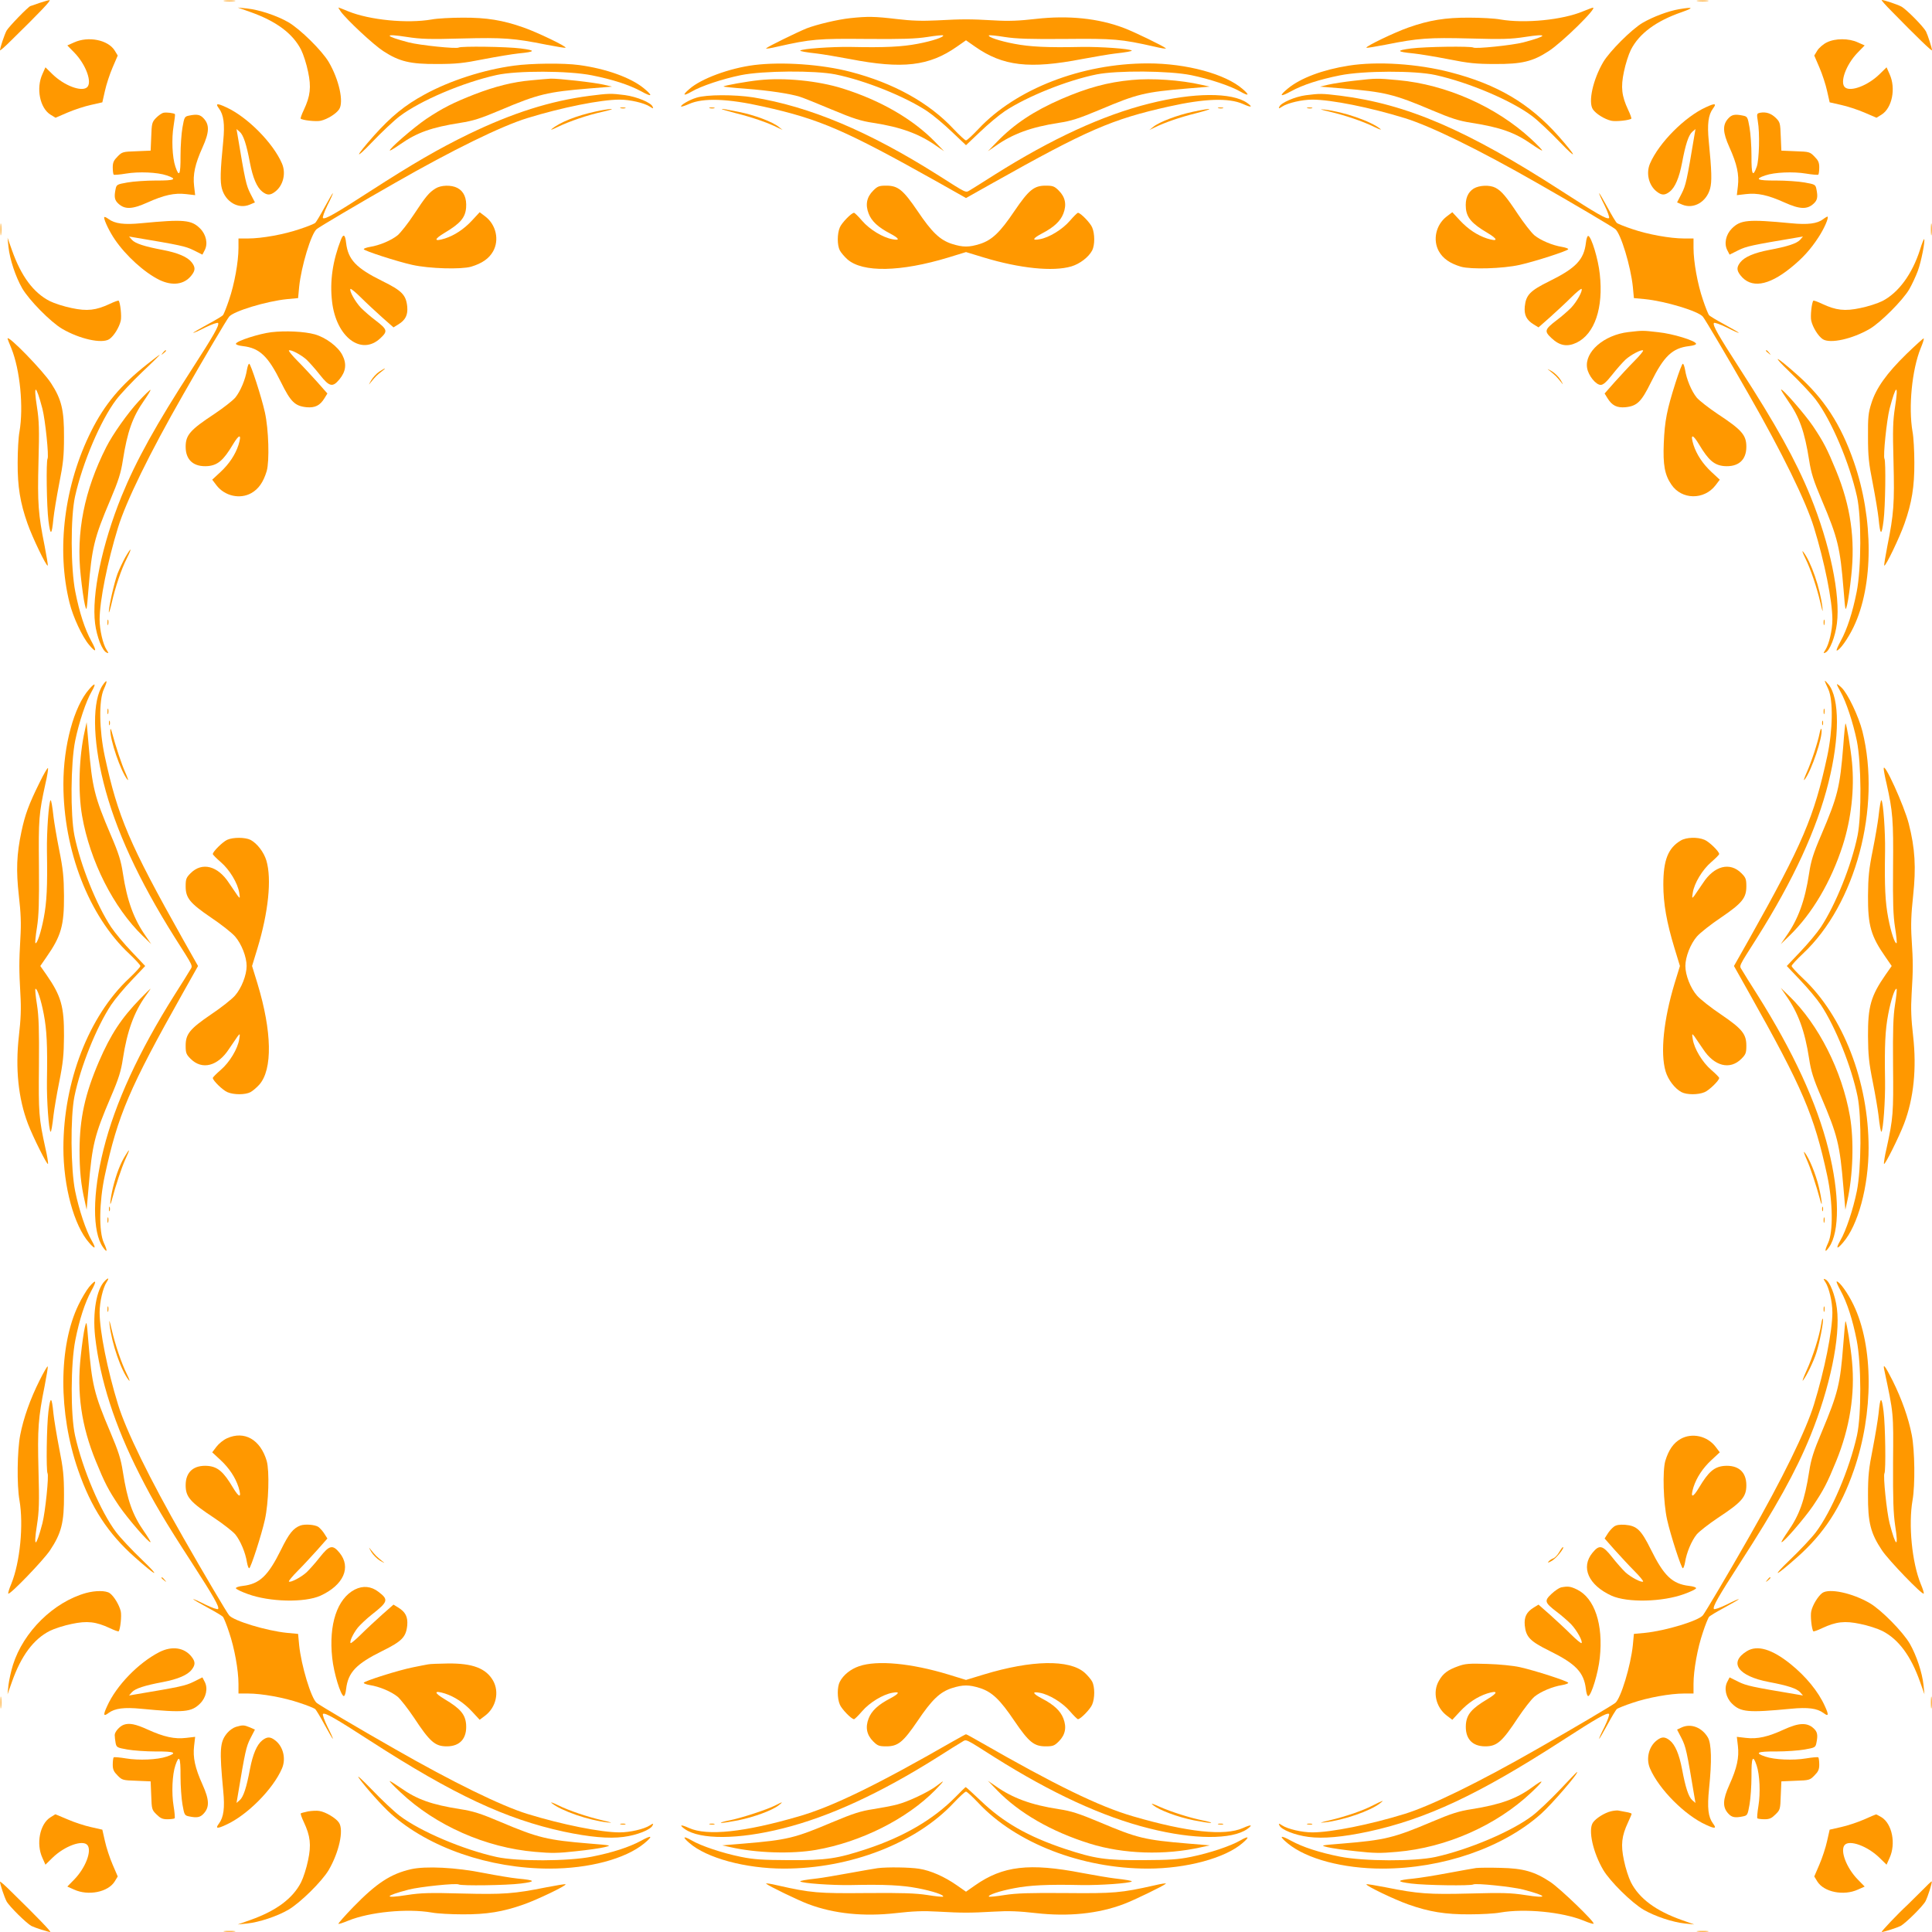 <?xml version="1.0" standalone="no"?>
<!DOCTYPE svg PUBLIC "-//W3C//DTD SVG 20010904//EN"
 "http://www.w3.org/TR/2001/REC-SVG-20010904/DTD/svg10.dtd">
<svg version="1.0" xmlns="http://www.w3.org/2000/svg"
 width="1280pt" height="1280pt" viewBox="0 0 1280 1280"
 preserveAspectRatio="xMidYMid meet">
<g transform="translate(0,1280) scale(0.1,-0.1)"
fill="#ff9800" stroke="none">
<path d="M260 12780 c-30 -11 -57 -20 -58 -20 -12 -1 -147 -140 -159 -164 -14
-27 -43 -113 -43 -129 0 -5 34 25 74 65 192 188 268 268 254 267 -7 0 -38 -9
-68 -19z"/>
<path d="M1488 12793 c17 -2 47 -2 65 0 17 2 3 4 -33 4 -36 0 -50 -2 -32 -4z"/>
<path d="M11248 12793 c17 -2 47 -2 65 0 17 2 3 4 -33 4 -36 0 -50 -2 -32 -4z"/>
<path d="M12532 12726 c169 -173 268 -268 268 -259 0 14 -28 101 -40 125 -18
33 -130 147 -164 165 -27 14 -113 43 -129 43 -5 0 25 -34 65 -74z"/>
<path d="M1657 12721 c173 -61 283 -143 338 -251 15 -30 36 -95 46 -145 22
-103 15 -161 -28 -253 -14 -29 -23 -55 -21 -58 12 -11 103 -21 133 -14 44 10
102 46 122 76 32 49 -1 197 -69 313 -45 76 -189 218 -268 264 -77 44 -191 82
-275 91 l-60 6 82 -29z"/>
<path d="M2258 12723 c40 -55 218 -221 282 -262 106 -69 179 -86 355 -85 126
0 175 5 310 32 88 17 192 34 230 38 114 11 118 20 15 33 -94 12 -394 16 -411
6 -15 -10 -257 15 -331 34 -164 43 -169 61 -11 36 91 -14 148 -16 363 -10 275
7 345 2 559 -41 68 -13 126 -23 128 -20 8 8 -187 102 -279 134 -136 48 -244
66 -403 65 -77 0 -169 -5 -205 -12 -162 -28 -410 -4 -553 54 -33 14 -62 25
-64 25 -3 0 5 -12 15 -27z"/>
<path d="M10488 12725 c-135 -57 -386 -82 -548 -54 -36 7 -128 12 -205 12
-159 1 -267 -17 -403 -65 -92 -32 -287 -126 -279 -134 2 -3 60 7 128 20 214
43 284 48 559 41 215 -6 272 -4 363 10 158 25 153 7 -11 -36 -74 -19 -316 -44
-331 -34 -17 10 -317 6 -411 -6 -103 -13 -99 -22 15 -33 39 -4 142 -21 230
-38 135 -27 184 -32 310 -32 176 -1 249 16 355 85 89 57 328 292 293 288 -4 0
-33 -11 -65 -24z"/>
<path d="M11124 12739 c-71 -12 -172 -50 -241 -90 -73 -43 -218 -188 -261
-260 -68 -116 -101 -264 -69 -313 20 -30 78 -66 122 -76 30 -7 121 3 133 14 2
3 -7 29 -21 58 -43 92 -50 150 -28 253 10 50 31 115 46 145 55 108 167 191
338 250 82 29 76 35 -19 19z"/>
<path d="M5635 12680 c-86 -9 -223 -42 -291 -68 -61 -25 -256 -120 -268 -132
-4 -5 29 0 75 11 222 50 268 54 589 51 237 -2 327 1 404 13 54 9 101 13 104
11 10 -11 -72 -38 -167 -56 -105 -20 -215 -26 -446 -21 -127 2 -321 -12 -333
-24 -5 -4 40 -12 113 -20 33 -4 130 -20 215 -36 350 -68 526 -47 710 82 l60
42 60 -42 c184 -129 360 -150 710 -82 85 16 182 32 215 36 73 8 118 16 113 20
-12 12 -206 26 -333 24 -231 -5 -341 1 -446 21 -95 18 -177 45 -167 56 3 2 50
-2 104 -11 77 -12 167 -15 404 -13 321 3 367 -1 589 -51 46 -11 79 -16 75 -11
-14 14 -214 111 -279 135 -169 64 -367 84 -580 60 -114 -13 -181 -16 -280 -10
-161 9 -205 9 -375 0 -100 -5 -170 -3 -270 9 -143 17 -192 18 -305 6z"/>
<path d="M491 12519 l-45 -20 46 -47 c78 -80 121 -200 84 -231 -37 -31 -151
12 -228 87 l-47 46 -20 -45 c-43 -94 -17 -225 54 -269 l33 -20 79 34 c44 19
114 42 156 51 l75 17 17 75 c9 42 32 112 51 156 l34 79 -20 33 c-44 71 -175
97 -269 54z"/>
<path d="M12103 12519 c-23 -11 -52 -36 -63 -54 l-20 -33 34 -79 c19 -44 42
-114 51 -156 l17 -75 75 -17 c42 -9 112 -32 156 -51 l79 -34 33 20 c71 44 97
175 54 269 l-20 45 -47 -46 c-77 -75 -191 -118 -228 -87 -37 31 6 151 84 231
l46 47 -45 20 c-60 28 -150 28 -206 0z"/>
<path d="M3405 12365 c-201 -27 -424 -99 -592 -191 -131 -71 -221 -145 -336
-273 -124 -140 -133 -169 -13 -44 64 67 147 145 184 173 136 103 417 223 642
273 137 30 475 29 631 -2 136 -27 248 -63 327 -106 72 -40 81 -32 19 19 -87
72 -252 131 -430 155 -101 14 -317 12 -432 -4z"/>
<path d="M4996 12369 c-164 -21 -351 -90 -429 -159 -48 -41 -41 -49 15 -17 63
37 204 84 326 109 148 30 491 32 627 5 197 -40 460 -146 607 -243 39 -26 113
-88 164 -137 l94 -89 94 89 c51 49 125 111 164 137 147 97 410 203 607 243
136 27 479 25 627 -5 122 -25 263 -72 326 -109 56 -32 63 -24 15 17 -114 100
-372 170 -628 170 -439 0 -874 -169 -1123 -435 -39 -41 -75 -75 -82 -75 -7 0
-43 34 -82 75 -163 175 -398 305 -683 379 -190 50 -455 68 -639 45z"/>
<path d="M8935 12365 c-172 -27 -318 -82 -402 -151 -62 -51 -53 -59 20 -19 78
43 190 79 326 106 156 31 494 32 631 2 225 -50 506 -170 642 -273 37 -28 120
-106 184 -173 120 -125 111 -96 -13 44 -192 215 -404 340 -713 420 -218 57
-487 74 -675 44z"/>
<path d="M3520 12268 c-123 -11 -238 -40 -376 -93 -143 -56 -210 -90 -320
-163 -85 -58 -249 -200 -241 -209 3 -2 34 17 70 42 110 77 206 111 396 141 85
13 135 29 265 84 252 107 313 121 591 144 l150 12 -55 13 c-64 15 -299 41
-350 40 -19 -1 -78 -6 -130 -11z"/>
<path d="M5030 12269 c-79 -8 -230 -35 -237 -42 -1 -2 66 -9 150 -15 156 -12
292 -33 356 -53 20 -6 115 -44 212 -85 143 -60 194 -76 275 -88 182 -28 305
-73 418 -153 l51 -35 -60 62 c-147 151 -361 275 -613 354 -163 51 -385 73
-552 55z"/>
<path d="M7498 12270 c-160 -15 -292 -51 -466 -126 -182 -79 -313 -166 -427
-284 l-60 -62 51 35 c113 80 236 125 418 153 81 12 132 28 275 88 246 104 295
116 581 140 l145 12 -54 12 c-139 32 -330 45 -463 32z"/>
<path d="M8970 12265 c-63 -7 -140 -19 -170 -26 l-55 -13 150 -12 c278 -23
339 -37 591 -144 130 -55 180 -71 265 -84 190 -30 286 -64 396 -141 36 -25 67
-44 70 -42 2 3 -31 37 -74 77 -232 214 -562 360 -880 389 -141 13 -142 13
-293 -4z"/>
<path d="M3905 12165 c-260 -34 -509 -113 -801 -254 -199 -97 -365 -193 -649
-376 -235 -152 -300 -189 -315 -180 -5 3 8 41 30 86 22 43 38 79 35 79 -2 0
-27 -42 -55 -94 -28 -52 -56 -99 -63 -104 -7 -5 -52 -24 -102 -40 -102 -35
-250 -62 -342 -62 l-63 0 0 -62 c0 -93 -27 -241 -62 -343 -16 -49 -35 -95 -40
-102 -5 -7 -52 -35 -104 -63 -52 -28 -94 -53 -94 -55 0 -3 36 13 79 35 45 22
83 35 86 30 9 -15 -28 -80 -173 -305 -238 -368 -370 -606 -466 -841 -130 -320
-200 -656 -176 -845 11 -88 48 -182 77 -193 14 -6 14 -4 -1 19 -24 37 -46 131
-46 200 0 124 52 383 122 610 53 173 210 494 431 880 136 239 290 499 305 517
31 37 247 102 382 116 l75 7 7 75 c14 135 79 351 116 382 18 15 278 169 517
305 386 221 707 378 880 431 227 70 486 122 610 122 69 0 163 -22 200 -46 23
-15 25 -15 19 -1 -10 27 -104 66 -184 77 -92 12 -109 11 -235 -5z"/>
<path d="M8651 12169 c-70 -9 -165 -50 -175 -76 -6 -14 -4 -14 19 1 37 24 131
46 200 46 124 0 383 -52 610 -122 173 -53 494 -210 880 -431 239 -136 499
-290 517 -305 37 -31 102 -247 116 -382 l7 -75 75 -7 c135 -14 351 -79 382
-116 15 -18 169 -278 305 -517 221 -386 378 -707 431 -880 70 -227 122 -486
122 -610 0 -69 -22 -163 -46 -200 -15 -23 -15 -25 -1 -19 29 11 66 105 77 193
24 189 -46 525 -176 845 -96 235 -228 473 -466 841 -145 225 -182 290 -173
305 3 5 41 -8 86 -30 43 -22 79 -38 79 -35 0 2 -42 27 -94 55 -52 28 -99 56
-104 63 -5 7 -24 53 -40 102 -35 102 -62 250 -62 343 l0 62 -62 0 c-93 0 -241
27 -343 62 -49 16 -95 35 -102 40 -7 5 -35 52 -63 104 -28 52 -53 94 -55 94
-3 0 13 -36 35 -79 22 -45 35 -83 30 -86 -15 -9 -80 28 -315 180 -627 405
-1023 575 -1465 631 -124 15 -134 15 -229 3z"/>
<path d="M4615 12153 c-48 -14 -110 -51 -102 -59 2 -2 25 5 52 17 94 42 256
36 492 -17 377 -84 542 -156 1166 -506 l177 -100 178 100 c623 350 788 422
1165 506 236 53 398 59 492 17 56 -25 68 -22 28 7 -101 71 -354 70 -648 -4
-309 -77 -648 -234 -1023 -470 -75 -48 -149 -94 -164 -103 -33 -19 -15 -27
-220 103 -453 286 -845 451 -1218 511 -122 19 -309 19 -375 -2z"/>
<path d="M1451 12081 c31 -42 39 -103 28 -216 -20 -202 -21 -269 -9 -314 24
-89 109 -138 184 -107 l35 15 -30 58 c-28 56 -34 80 -86 393 l-6 35 22 -19
c24 -22 44 -82 67 -205 19 -99 46 -163 82 -191 32 -25 53 -25 86 1 53 41 72
122 44 186 -59 137 -231 310 -371 373 -60 28 -72 25 -46 -9z"/>
<path d="M11303 12090 c-140 -63 -312 -236 -371 -373 -28 -64 -9 -145 44 -186
33 -26 54 -26 86 -1 36 28 63 92 82 191 23 123 43 183 67 205 l22 19 -6 -35
c-52 -313 -58 -337 -86 -393 l-30 -58 35 -15 c75 -31 160 18 184 107 12 45 11
112 -9 314 -11 113 -3 174 28 216 26 34 14 37 -46 9z"/>
<path d="M4113 12083 c9 -2 23 -2 30 0 6 3 -1 5 -18 5 -16 0 -22 -2 -12 -5z"/>
<path d="M4703 12083 c9 -2 23 -2 30 0 6 3 -1 5 -18 5 -16 0 -22 -2 -12 -5z"/>
<path d="M8073 12083 c9 -2 23 -2 30 0 6 3 -1 5 -18 5 -16 0 -22 -2 -12 -5z"/>
<path d="M8663 12083 c9 -2 23 -2 30 0 6 3 -1 5 -18 5 -16 0 -22 -2 -12 -5z"/>
<path d="M3945 12061 c-127 -28 -234 -70 -290 -116 -11 -9 8 -2 42 15 78 37
193 77 298 100 44 10 69 18 55 18 -14 0 -61 -7 -105 -17z"/>
<path d="M4875 12050 c108 -27 210 -62 276 -95 l34 -16 -25 20 c-42 34 -160
79 -267 100 -141 29 -149 25 -18 -9z"/>
<path d="M7901 12059 c-102 -22 -221 -67 -261 -100 l-25 -20 34 16 c66 33 168
68 276 95 127 33 113 38 -24 9z"/>
<path d="M8805 12061 c107 -25 222 -64 298 -101 34 -17 53 -23 42 -14 -62 51
-244 114 -370 128 -37 4 -30 1 30 -13z"/>
<path d="M1084 12053 c-12 -2 -34 -18 -50 -34 -27 -28 -29 -37 -32 -124 l-4
-93 -94 -4 c-90 -3 -95 -4 -125 -35 -25 -25 -32 -39 -32 -72 0 -23 3 -44 6
-48 4 -3 40 0 82 7 84 14 208 9 269 -12 75 -25 54 -35 -71 -34 -65 0 -150 -6
-189 -13 -68 -12 -72 -14 -78 -43 -11 -53 -7 -74 18 -97 43 -40 92 -38 192 7
111 50 180 65 257 56 l60 -7 -7 60 c-9 77 6 146 56 257 45 100 47 149 7 192
-23 25 -44 29 -97 18 -29 -6 -31 -10 -43 -78 -7 -39 -13 -124 -13 -189 1 -125
-9 -146 -34 -71 -21 61 -26 185 -12 269 7 42 11 77 9 79 -8 7 -55 13 -75 9z"/>
<path d="M11661 12053 c-22 -5 -23 -7 -15 -56 14 -79 9 -256 -7 -301 -26 -74
-36 -54 -35 71 0 65 -6 150 -13 189 -12 68 -14 72 -43 78 -53 11 -74 7 -97
-18 -40 -43 -38 -92 7 -192 50 -111 65 -180 56 -257 l-7 -60 60 7 c77 9 146
-6 257 -56 100 -45 149 -47 192 -7 25 23 29 44 18 97 -6 29 -10 31 -78 43 -39
7 -124 13 -189 13 -125 -1 -146 9 -71 34 61 21 185 26 269 12 42 -7 78 -10 82
-7 3 4 6 25 6 48 0 33 -7 47 -32 72 -30 31 -35 32 -125 35 l-94 4 -4 94 c-3
89 -5 95 -33 123 -31 30 -64 41 -104 34z"/>
<path d="M2885 11551 c-42 -26 -64 -52 -143 -172 -38 -58 -87 -120 -108 -138
-42 -34 -120 -67 -184 -77 -22 -4 -40 -10 -40 -15 0 -10 222 -82 322 -104 112
-25 322 -31 389 -12 73 22 119 54 146 102 42 75 20 176 -52 231 l-37 28 -51
-55 c-54 -58 -115 -98 -179 -119 -74 -23 -75 -6 -3 37 104 62 137 100 143 166
5 64 -15 110 -58 132 -40 21 -109 19 -145 -4z"/>
<path d="M5785 11537 c-43 -43 -53 -93 -30 -152 19 -50 63 -91 142 -132 62
-33 68 -48 16 -38 -64 11 -152 65 -201 122 -25 29 -49 53 -54 53 -17 0 -82
-67 -94 -97 -18 -42 -18 -117 0 -152 8 -15 31 -42 50 -59 101 -89 352 -84 669
12 l117 36 118 -36 c238 -72 458 -95 580 -59 57 17 115 62 138 106 18 35 18
110 0 152 -12 30 -77 97 -94 97 -5 0 -29 -24 -54 -53 -49 -57 -137 -111 -200
-122 -53 -10 -47 5 15 38 79 41 123 82 142 132 23 59 13 109 -30 152 -29 29
-39 33 -87 33 -77 0 -111 -27 -207 -168 -95 -141 -148 -192 -228 -218 -73 -23
-113 -23 -186 0 -80 26 -133 77 -228 218 -96 141 -130 168 -207 168 -48 0 -58
-4 -87 -33z"/>
<path d="M9764 11551 c-40 -25 -58 -69 -52 -132 6 -62 41 -102 143 -162 72
-43 71 -60 -3 -37 -64 21 -125 61 -179 119 l-51 55 -37 -28 c-72 -55 -94 -156
-52 -231 27 -48 73 -80 146 -102 67 -19 277 -13 389 12 100 22 322 94 322 104
0 5 -18 11 -40 15 -64 10 -142 43 -184 77 -21 18 -69 80 -108 138 -78 118
-110 156 -150 177 -38 20 -107 17 -144 -5z"/>
<path d="M690 11358 c1 -21 36 -94 71 -145 73 -107 195 -218 294 -267 87 -42
166 -32 214 30 26 33 26 54 1 86 -28 36 -92 63 -191 82 -123 23 -183 43 -205
67 l-19 22 35 -6 c304 -51 338 -58 393 -85 l58 -29 15 29 c23 43 10 104 -30
144 -58 58 -108 62 -391 35 -113 -11 -174 -3 -216 28 -19 14 -29 17 -29 9z"/>
<path d="M12079 11348 c-39 -30 -102 -38 -214 -27 -283 27 -333 23 -391 -35
-40 -40 -53 -101 -30 -144 l15 -29 58 29 c55 27 89 34 393 85 l35 6 -19 -22
c-22 -24 -82 -44 -205 -67 -99 -19 -163 -46 -191 -82 -25 -32 -25 -53 1 -86
69 -88 183 -71 331 48 80 64 134 124 186 204 38 58 69 129 60 137 -1 1 -15 -6
-29 -17z"/>
<path d="M3 11280 c0 -36 2 -50 4 -32 2 17 2 47 0 65 -2 17 -4 3 -4 -33z"/>
<path d="M12793 11280 c0 -36 2 -50 4 -32 2 17 2 47 0 65 -2 17 -4 3 -4 -33z"/>
<path d="M2259 11213 c-55 -141 -75 -277 -59 -411 27 -236 195 -362 321 -242
49 46 46 57 -35 119 -31 23 -73 60 -95 82 -38 40 -79 114 -69 125 3 3 35 -23
70 -58 35 -35 98 -93 139 -130 l76 -67 31 19 c49 30 65 63 60 119 -8 77 -35
105 -165 169 -174 86 -227 142 -240 253 -6 55 -18 62 -34 22z"/>
<path d="M10507 11191 c-13 -111 -66 -167 -240 -253 -130 -64 -157 -92 -165
-169 -5 -56 11 -89 60 -119 l31 -19 76 67 c41 37 104 95 139 130 35 35 67 61
70 58 10 -11 -31 -85 -69 -125 -22 -22 -64 -59 -95 -82 -81 -62 -84 -73 -35
-119 54 -51 104 -60 167 -30 119 58 178 230 153 454 -10 98 -55 246 -76 253
-6 2 -13 -18 -16 -46z"/>
<path d="M56 11165 c9 -84 47 -198 91 -275 46 -79 188 -223 264 -268 116 -68
264 -101 313 -69 30 20 66 78 76 122 7 30 -3 121 -14 133 -3 2 -29 -7 -58 -21
-92 -43 -150 -50 -253 -28 -50 10 -115 31 -145 46 -108 55 -190 165 -251 338
l-29 82 6 -60z"/>
<path d="M12721 11147 c-52 -163 -143 -287 -251 -342 -30 -15 -95 -36 -145
-46 -103 -22 -161 -15 -253 28 -29 14 -55 23 -58 21 -11 -12 -21 -103 -14
-133 10 -44 46 -102 76 -122 49 -32 197 1 313 69 72 43 217 188 260 261 18 31
44 87 57 122 23 62 50 202 42 211 -2 2 -15 -29 -27 -69z"/>
<path d="M1797 10599 c-80 -10 -228 -57 -234 -76 -2 -6 18 -13 46 -16 111 -13
167 -66 253 -240 64 -130 92 -157 169 -165 56 -5 89 11 119 60 l19 31 -67 76
c-37 41 -95 104 -130 139 -35 35 -61 67 -58 70 10 9 81 -28 117 -61 19 -18 59
-63 88 -100 63 -80 85 -85 130 -30 43 52 49 103 19 161 -29 56 -109 116 -183
137 -69 19 -194 25 -288 14z"/>
<path d="M10789 10600 c-163 -19 -292 -132 -274 -238 8 -50 58 -112 90 -112
17 0 38 19 76 67 29 37 69 82 88 100 36 33 107 70 117 61 3 -3 -23 -35 -58
-70 -35 -35 -93 -98 -130 -139 l-67 -76 19 -31 c30 -49 63 -65 119 -60 77 8
105 35 169 165 86 174 142 227 253 240 28 3 48 10 46 16 -7 21 -154 66 -250
76 -105 12 -102 12 -198 1z"/>
<path d="M50 10557 c0 -2 11 -31 25 -64 58 -143 82 -391 54 -553 -7 -36 -12
-128 -12 -205 -1 -159 17 -267 65 -403 32 -92 126 -287 134 -279 3 2 -7 60
-20 128 -43 214 -48 284 -41 559 6 215 4 272 -10 363 -25 158 -7 153 36 -11
19 -74 44 -316 34 -331 -10 -17 -6 -317 6 -411 13 -103 22 -99 33 15 4 39 21
142 38 230 27 135 32 184 32 310 1 176 -16 249 -85 355 -53 83 -289 325 -289
297z"/>
<path d="M12630 10454 c-130 -127 -201 -226 -232 -327 -20 -62 -23 -93 -22
-222 0 -126 5 -175 32 -310 17 -88 34 -191 38 -230 11 -114 20 -118 33 -15 12
94 16 394 6 411 -10 15 15 257 34 331 43 164 61 169 36 11 -14 -91 -16 -148
-10 -363 7 -275 2 -345 -41 -559 -13 -68 -23 -126 -20 -128 8 -8 102 187 134
279 48 136 66 244 65 403 0 77 -5 169 -12 205 -28 162 -4 410 54 553 14 33 23
62 20 65 -2 2 -54 -45 -115 -104z"/>
<path d="M1079 10463 c-13 -16 -12 -17 4 -4 9 7 17 15 17 17 0 8 -8 3 -21 -13z"/>
<path d="M11700 10476 c0 -2 8 -10 18 -17 15 -13 16 -12 3 4 -13 16 -21 21
-21 13z"/>
<path d="M975 10387 c-174 -137 -282 -266 -370 -442 -179 -357 -233 -784 -144
-1140 23 -93 84 -224 129 -277 47 -57 54 -46 15 25 -43 78 -79 190 -106 326
-31 156 -32 494 -2 631 50 225 170 506 273 642 28 37 105 119 172 183 67 63
119 115 117 115 -3 0 -40 -28 -84 -63z"/>
<path d="M11857 10336 c67 -64 145 -147 173 -184 103 -136 223 -417 273 -642
30 -137 29 -475 -2 -631 -27 -136 -63 -248 -106 -326 -19 -35 -31 -63 -26 -63
18 0 73 76 111 155 133 275 134 717 2 1096 -86 248 -198 419 -375 576 -145
129 -177 141 -50 19z"/>
<path d="M1636 10350 c-10 -64 -43 -142 -77 -184 -18 -21 -80 -69 -138 -108
-161 -106 -191 -140 -191 -218 0 -89 54 -135 147 -128 66 6 104 39 166 143 43
72 60 71 37 -3 -21 -64 -61 -125 -119 -179 l-55 -51 28 -37 c55 -72 156 -94
231 -52 48 27 80 73 102 146 19 67 13 277 -12 389 -22 100 -94 322 -104 322
-5 0 -11 -18 -15 -40z"/>
<path d="M11101 10265 c-57 -179 -72 -253 -78 -401 -6 -143 6 -210 50 -274 68
-102 217 -104 293 -5 l28 37 -55 51 c-58 54 -98 115 -119 179 -23 74 -6 75 37
3 62 -104 100 -137 166 -143 93 -7 147 39 147 128 0 78 -30 112 -191 218 -58
39 -120 87 -138 108 -34 42 -67 120 -77 184 -4 22 -10 40 -15 40 -5 0 -26 -56
-48 -125z"/>
<path d="M2512 10337 c-18 -12 -42 -38 -53 -57 -19 -34 -19 -34 0 -10 26 32
40 47 71 70 34 26 23 24 -18 -3z"/>
<path d="M10270 10341 c14 -11 31 -26 38 -33 7 -7 22 -24 33 -38 18 -23 18
-22 -1 12 -12 20 -38 46 -58 58 -34 19 -35 19 -12 1z"/>
<path d="M920 10143 c-74 -80 -173 -220 -216 -305 -146 -288 -201 -566 -169
-853 8 -77 20 -162 27 -190 12 -49 12 -48 24 100 23 278 37 339 144 591 55
130 71 180 84 265 30 190 64 286 141 396 25 36 44 67 42 70 -3 2 -37 -31 -77
-74z"/>
<path d="M11800 10218 c0 -4 20 -36 45 -72 77 -109 111 -205 141 -395 13 -85
29 -135 84 -265 107 -252 121 -313 144 -591 12 -148 12 -149 24 -100 7 28 19
113 27 190 27 244 -4 462 -100 696 -59 143 -82 189 -153 295 -54 80 -210 259
-212 242z"/>
<path d="M830 9108 c-16 -29 -39 -78 -51 -108 -22 -58 -59 -222 -58 -255 0
-11 9 16 19 60 24 106 63 222 100 295 37 74 31 79 -10 8z"/>
<path d="M11960 9103 c37 -76 76 -191 101 -298 14 -60 17 -67 13 -30 -14 126
-77 308 -128 370 -9 11 -3 -8 14 -42z"/>
<path d="M712 8675 c0 -16 2 -22 5 -12 2 9 2 23 0 30 -3 6 -5 -1 -5 -18z"/>
<path d="M12082 8675 c0 -16 2 -22 5 -12 2 9 2 23 0 30 -3 6 -5 -1 -5 -18z"/>
<path d="M682 8263 c-71 -101 -70 -354 4 -648 77 -309 234 -648 470 -1023 130
-205 122 -187 103 -219 -9 -16 -55 -90 -103 -165 -236 -375 -393 -714 -470
-1023 -74 -294 -75 -547 -4 -648 29 -41 32 -28 6 29 -34 73 -31 270 6 444 87
403 162 579 518 1212 l100 178 -100 177 c-356 634 -431 810 -518 1213 -37 174
-40 371 -6 444 26 57 23 70 -6 29z"/>
<path d="M12090 8289 c0 -4 10 -28 23 -55 33 -73 30 -271 -7 -444 -87 -403
-162 -579 -518 -1213 l-100 -177 100 -178 c356 -633 431 -809 518 -1212 37
-174 40 -371 6 -444 -26 -57 -23 -70 6 -29 71 101 70 354 -4 648 -77 309 -234
648 -470 1023 -48 75 -94 149 -103 165 -19 32 -27 14 103 219 236 375 393 714
470 1023 75 299 75 559 0 651 -13 16 -23 26 -24 23z"/>
<path d="M590 8233 c-100 -114 -170 -372 -170 -628 0 -439 169 -874 435 -1123
41 -39 75 -75 75 -82 0 -7 -34 -43 -75 -82 -266 -249 -435 -684 -435 -1123 0
-256 70 -514 170 -628 41 -48 49 -41 17 15 -37 63 -84 204 -109 326 -30 148
-32 491 -5 627 40 197 146 460 243 607 26 39 88 113 137 164 l89 94 -89 94
c-49 51 -111 125 -137 164 -97 147 -203 410 -243 607 -27 136 -25 479 5 627
25 122 72 263 109 326 32 56 24 63 -17 15z"/>
<path d="M12170 8266 c0 -4 11 -26 24 -49 36 -63 83 -204 108 -325 30 -148 32
-491 5 -627 -40 -197 -146 -460 -243 -607 -26 -39 -88 -113 -137 -164 l-89
-94 89 -94 c49 -51 111 -125 137 -164 97 -147 203 -410 243 -607 27 -136 25
-479 -5 -627 -25 -122 -72 -263 -109 -326 -32 -56 -24 -63 17 -15 100 114 170
372 170 628 0 439 -169 874 -435 1123 -41 39 -75 75 -75 82 0 7 34 43 75 82
349 326 520 968 394 1473 -25 99 -97 250 -138 289 -17 17 -31 26 -31 22z"/>
<path d="M712 8085 c0 -16 2 -22 5 -12 2 9 2 23 0 30 -3 6 -5 -1 -5 -18z"/>
<path d="M12082 8085 c0 -16 2 -22 5 -12 2 9 2 23 0 30 -3 6 -5 -1 -5 -18z"/>
<path d="M722 8010 c0 -14 2 -19 5 -12 2 6 2 18 0 25 -3 6 -5 1 -5 -13z"/>
<path d="M12072 8010 c0 -14 2 -19 5 -12 2 6 2 18 0 25 -3 6 -5 1 -5 -13z"/>
<path d="M562 7960 c-39 -171 -46 -406 -18 -566 52 -299 208 -607 401 -794
l57 -55 -35 51 c-80 113 -125 235 -153 419 -12 80 -27 130 -80 253 -109 256
-123 313 -147 597 l-13 150 -12 -55z"/>
<path d="M12212 7857 c-22 -273 -36 -331 -146 -589 -53 -123 -68 -173 -80
-253 -28 -184 -73 -306 -153 -419 l-35 -51 57 55 c151 146 276 358 354 600 56
176 78 371 61 550 -10 100 -35 248 -43 257 -2 1 -9 -66 -15 -150z"/>
<path d="M731 7965 c-3 -65 69 -276 113 -330 9 -11 3 9 -13 45 -26 58 -63 170
-90 270 -5 20 -10 26 -10 15z"/>
<path d="M12056 7945 c-12 -62 -55 -194 -87 -265 -16 -36 -22 -56 -13 -45 45
56 122 285 112 333 -2 9 -8 -1 -12 -23z"/>
<path d="M261 7613 c-70 -142 -95 -209 -119 -323 -32 -150 -36 -256 -17 -425
13 -114 16 -181 10 -280 -9 -162 -9 -208 0 -370 6 -99 3 -166 -10 -280 -24
-213 -4 -412 60 -580 33 -87 129 -279 133 -266 2 6 -5 53 -17 103 -44 201 -46
233 -43 548 2 237 -1 327 -13 404 -9 54 -13 101 -11 104 11 10 38 -72 56 -167
20 -105 25 -206 21 -441 -2 -131 12 -326 24 -338 4 -5 12 40 20 113 4 33 20
130 37 215 26 129 31 181 32 305 1 197 -19 267 -117 408 l-40 57 40 58 c98
140 118 210 117 407 -1 124 -6 176 -32 305 -17 85 -33 182 -37 215 -8 73 -16
118 -20 113 -12 -12 -26 -207 -24 -338 4 -235 -1 -336 -21 -441 -18 -95 -45
-177 -56 -167 -2 3 2 50 11 104 12 77 15 167 13 404 -3 315 -1 347 43 548 12
50 19 97 17 103 -2 6 -28 -38 -57 -98z"/>
<path d="M12480 7708 c0 -10 8 -55 19 -100 41 -183 46 -243 43 -553 -2 -234 1
-322 13 -399 9 -54 13 -101 11 -104 -11 -10 -38 72 -56 167 -20 105 -25 206
-21 441 2 131 -12 326 -24 338 -4 5 -12 -40 -20 -113 -4 -33 -20 -130 -37
-215 -26 -129 -31 -181 -32 -305 -1 -197 19 -267 117 -407 l40 -58 -40 -57
c-98 -141 -118 -211 -117 -408 1 -124 6 -176 32 -305 17 -85 33 -182 37 -215
8 -73 16 -118 20 -113 12 12 26 207 24 338 -4 235 1 336 21 441 18 95 45 177
56 167 2 -3 -2 -50 -11 -104 -12 -77 -15 -167 -13 -404 3 -315 1 -347 -43
-548 -12 -50 -19 -97 -17 -103 4 -13 100 179 133 266 64 168 84 367 60 580
-13 114 -16 181 -10 280 10 164 10 210 0 365 -6 95 -3 164 10 286 20 187 13
313 -29 477 -30 118 -166 417 -166 365z"/>
<path d="M1505 7236 c-29 -13 -95 -78 -95 -94 0 -5 24 -29 53 -54 58 -50 112
-139 122 -203 6 -38 5 -39 -10 -20 -8 11 -34 49 -58 85 -74 114 -178 141 -254
65 -29 -29 -33 -39 -33 -87 0 -77 27 -111 168 -207 66 -44 138 -101 159 -125
43 -49 77 -136 77 -196 0 -60 -34 -147 -77 -196 -21 -24 -93 -81 -159 -125
-141 -96 -168 -130 -168 -207 0 -48 4 -58 33 -87 76 -76 180 -49 254 65 24 36
50 74 58 85 15 19 16 18 10 -20 -10 -64 -64 -153 -122 -203 -29 -25 -53 -49
-53 -54 0 -17 67 -82 97 -94 42 -18 117 -18 152 0 15 8 42 31 59 50 89 101 84
352 -12 669 l-36 117 36 118 c72 238 95 458 59 580 -17 57 -62 115 -106 138
-35 17 -114 18 -154 0z"/>
<path d="M11135 7231 c-84 -50 -115 -130 -115 -292 0 -126 22 -250 74 -421
l36 -118 -36 -117 c-72 -239 -95 -459 -59 -581 17 -57 62 -115 106 -138 35
-18 110 -18 152 0 30 12 97 77 97 94 0 5 -24 29 -53 54 -58 50 -112 139 -122
203 -6 38 -5 39 10 20 8 -11 34 -49 58 -85 74 -114 178 -141 254 -65 29 29 33
39 33 87 0 77 -27 111 -168 207 -66 44 -138 101 -159 125 -43 49 -77 136 -77
196 0 60 34 147 77 196 21 24 93 81 159 125 141 96 168 130 168 207 0 48 -4
58 -33 87 -76 76 -180 49 -254 -65 -24 -36 -50 -74 -58 -85 -15 -19 -16 -18
-10 20 10 64 64 153 122 203 29 25 53 49 53 54 0 17 -67 82 -97 94 -47 20
-122 17 -158 -5z"/>
<path d="M929 6183 c-125 -129 -195 -235 -273 -415 -93 -216 -128 -376 -129
-588 0 -132 9 -229 35 -340 l12 -55 13 150 c24 284 38 341 147 597 53 123 68
173 80 253 28 183 74 309 151 417 19 26 34 48 32 48 -1 0 -32 -30 -68 -67z"/>
<path d="M11833 6204 c80 -113 125 -235 153 -419 12 -80 27 -130 80 -253 109
-256 123 -313 147 -597 l13 -150 12 55 c39 171 46 406 18 566 -52 299 -208
607 -401 794 l-57 55 35 -51z"/>
<path d="M832 5147 c-34 -53 -62 -127 -83 -212 -19 -80 -26 -152 -8 -85 27
101 64 212 89 268 32 69 32 79 2 29z"/>
<path d="M11969 5120 c26 -58 63 -170 90 -270 18 -68 11 6 -9 87 -20 84 -64
191 -94 228 -9 11 -3 -9 13 -45z"/>
<path d="M722 4790 c0 -14 2 -19 5 -12 2 6 2 18 0 25 -3 6 -5 1 -5 -13z"/>
<path d="M12072 4790 c0 -14 2 -19 5 -12 2 6 2 18 0 25 -3 6 -5 1 -5 -13z"/>
<path d="M712 4715 c0 -16 2 -22 5 -12 2 9 2 23 0 30 -3 6 -5 -1 -5 -18z"/>
<path d="M12082 4715 c0 -16 2 -22 5 -12 2 9 2 23 0 30 -3 6 -5 -1 -5 -18z"/>
<path d="M694 4313 c-55 -55 -81 -208 -64 -367 33 -289 129 -588 295 -915 90
-178 169 -312 347 -586 145 -225 182 -290 173 -305 -3 -5 -41 8 -86 30 -43 22
-79 38 -79 35 0 -2 42 -27 94 -55 52 -28 99 -56 104 -63 5 -7 24 -52 40 -102
35 -102 62 -250 62 -342 l0 -63 63 0 c92 0 240 -27 342 -62 50 -16 95 -35 102
-40 7 -5 35 -52 63 -104 28 -52 53 -94 55 -94 3 0 -13 36 -35 79 -22 45 -35
83 -30 86 15 9 80 -28 315 -180 550 -355 896 -517 1280 -600 170 -36 299 -48
396 -35 88 11 182 48 193 77 6 14 4 14 -19 -1 -37 -24 -131 -46 -200 -46 -124
0 -383 52 -610 122 -173 53 -494 210 -880 431 -239 136 -499 290 -517 305 -37
31 -102 247 -116 382 l-7 75 -75 7 c-135 14 -351 79 -382 116 -15 18 -169 278
-305 517 -221 386 -378 707 -431 880 -70 227 -122 486 -122 610 0 69 22 163
46 200 19 29 13 33 -12 8z"/>
<path d="M12094 4305 c24 -37 46 -131 46 -200 0 -124 -52 -383 -122 -610 -53
-173 -210 -494 -431 -880 -136 -239 -290 -499 -305 -517 -31 -37 -247 -102
-382 -116 l-75 -7 -7 -75 c-14 -135 -79 -351 -116 -382 -18 -15 -278 -169
-517 -305 -386 -221 -707 -378 -880 -431 -227 -70 -486 -122 -610 -122 -69 0
-163 22 -200 46 -23 15 -25 15 -19 1 11 -29 105 -66 193 -77 97 -13 226 -1
396 35 384 83 730 245 1280 600 235 152 300 189 315 180 5 -3 -8 -41 -30 -86
-22 -43 -38 -79 -35 -79 2 0 27 42 55 94 28 52 56 99 63 104 7 5 53 24 102 40
102 35 250 62 343 62 l62 0 0 63 c0 92 27 240 62 342 16 50 35 95 40 102 5 7
52 35 104 63 52 28 94 53 94 55 0 3 -36 -13 -79 -35 -45 -22 -83 -35 -86 -30
-9 15 28 80 173 305 238 368 370 606 466 841 130 320 200 656 176 845 -11 88
-48 182 -77 193 -14 6 -14 4 1 -19z"/>
<path d="M590 4273 c-17 -21 -49 -74 -70 -118 -133 -275 -134 -717 -2 -1096
86 -248 198 -419 375 -576 145 -129 177 -141 50 -19 -67 64 -145 147 -173 184
-103 136 -223 417 -273 642 -30 137 -29 475 2 631 27 136 63 248 106 327 39
70 32 81 -15 25z"/>
<path d="M12195 4248 c43 -79 79 -191 106 -327 31 -156 32 -494 2 -631 -50
-225 -170 -506 -273 -642 -28 -37 -106 -120 -173 -184 -127 -122 -95 -110 50
19 177 157 289 328 375 576 132 379 131 821 -2 1096 -38 79 -93 155 -111 155
-5 0 7 -28 26 -62z"/>
<path d="M712 4125 c0 -16 2 -22 5 -12 2 9 2 23 0 30 -3 6 -5 -1 -5 -18z"/>
<path d="M12082 4125 c0 -16 2 -22 5 -12 2 9 2 23 0 30 -3 6 -5 -1 -5 -18z"/>
<path d="M726 4025 c14 -126 77 -308 128 -370 9 -11 3 8 -14 42 -37 76 -76
191 -101 298 -14 60 -17 67 -13 30z"/>
<path d="M12066 4027 c-12 -79 -56 -217 -97 -307 -21 -47 -32 -76 -23 -65 24
31 69 124 87 180 22 67 50 212 44 227 -2 7 -7 -8 -11 -35z"/>
<path d="M562 4005 c-7 -27 -19 -113 -27 -190 -27 -244 4 -462 100 -696 59
-144 82 -189 153 -295 58 -85 200 -249 209 -241 2 3 -17 34 -42 70 -77 110
-111 206 -141 396 -13 85 -29 135 -84 265 -107 252 -121 313 -144 591 -12 148
-12 149 -24 100z"/>
<path d="M12212 3890 c-20 -261 -35 -320 -142 -576 -55 -130 -71 -180 -84
-265 -30 -190 -64 -286 -141 -396 -25 -36 -44 -67 -42 -70 9 -8 151 156 209
241 71 106 94 151 153 295 90 220 126 445 105 663 -9 99 -35 256 -43 265 -2 1
-8 -69 -15 -157z"/>
<path d="M262 3654 c-62 -124 -106 -248 -128 -361 -20 -102 -23 -332 -5 -433
28 -162 4 -410 -54 -553 -14 -33 -23 -62 -20 -65 10 -10 231 219 276 286 76
114 94 185 93 367 0 126 -5 175 -32 310 -17 88 -34 192 -38 230 -11 114 -20
118 -33 15 -12 -94 -16 -394 -6 -411 10 -15 -15 -257 -34 -331 -43 -164 -61
-169 -36 -11 14 91 16 148 10 363 -7 275 -2 345 41 559 13 68 23 126 20 128
-3 3 -27 -39 -54 -93z"/>
<path d="M12484 3723 c62 -293 61 -277 58 -613 -1 -247 2 -337 14 -418 24
-153 5 -145 -37 16 -19 74 -44 316 -34 331 10 17 6 317 -6 411 -13 103 -22 99
-33 -15 -4 -38 -21 -142 -38 -230 -27 -135 -32 -184 -32 -310 -1 -182 17 -253
93 -367 45 -67 266 -296 276 -286 3 3 -6 32 -20 65 -58 143 -82 391 -54 553
18 101 15 331 -5 433 -22 113 -66 237 -127 360 -50 99 -66 119 -55 70z"/>
<path d="M1504 3271 c-23 -10 -54 -35 -70 -56 l-28 -37 55 -51 c58 -54 98
-115 119 -179 23 -74 6 -75 -37 -3 -62 104 -100 137 -166 143 -93 7 -147 -39
-147 -128 0 -78 30 -112 191 -218 58 -39 120 -87 138 -108 34 -42 67 -120 77
-184 4 -22 10 -40 15 -40 10 0 82 222 104 322 25 112 31 322 12 389 -42 142
-148 202 -263 150z"/>
<path d="M11135 3267 c-48 -27 -80 -73 -102 -146 -19 -67 -13 -277 12 -389 22
-100 94 -322 104 -322 5 0 11 18 15 40 10 64 43 142 77 184 18 21 80 69 138
108 161 106 191 140 191 218 0 89 -54 135 -147 128 -66 -6 -104 -39 -166 -143
-43 -72 -60 -71 -37 3 21 64 61 125 119 179 l55 51 -28 37 c-55 72 -156 94
-231 52z"/>
<path d="M1990 2693 c-47 -18 -75 -52 -128 -160 -86 -174 -142 -227 -253 -240
-28 -3 -48 -10 -46 -16 2 -6 37 -23 79 -38 145 -53 376 -58 481 -11 153 70
206 188 126 285 -45 55 -67 50 -130 -30 -29 -37 -69 -82 -88 -100 -36 -33
-107 -70 -117 -61 -3 3 23 35 58 70 35 35 93 98 130 139 l67 76 -19 30 c-10
17 -29 38 -41 47 -23 15 -88 20 -119 9z"/>
<path d="M10692 2685 c-13 -10 -32 -31 -42 -48 l-19 -30 67 -76 c37 -41 95
-104 130 -139 35 -35 61 -67 58 -70 -10 -9 -81 28 -117 61 -19 18 -59 63 -88
100 -63 80 -85 85 -130 30 -80 -97 -27 -215 126 -285 105 -47 336 -42 481 11
42 15 77 32 79 38 2 6 -18 13 -46 16 -111 13 -167 66 -253 240 -66 133 -93
158 -172 165 -37 2 -58 -1 -74 -13z"/>
<path d="M2460 2518 c12 -20 38 -46 58 -58 34 -19 35 -19 12 -1 -14 11 -31 26
-38 33 -7 7 -22 24 -33 38 -18 23 -18 22 1 -12z"/>
<path d="M10329 2515 c-11 -19 -29 -37 -39 -40 -10 -3 -24 -13 -31 -21 -8 -10
0 -8 24 6 30 18 87 90 71 90 -2 0 -14 -16 -25 -35z"/>
<path d="M1070 2346 c0 -2 8 -10 18 -17 15 -13 16 -12 3 4 -13 16 -21 21 -21
13z"/>
<path d="M11709 2333 c-13 -16 -12 -17 4 -4 16 13 21 21 13 21 -2 0 -10 -8
-17 -17z"/>
<path d="M2351 2269 c-117 -60 -174 -231 -150 -453 10 -98 55 -246 76 -253 6
-2 13 18 16 46 13 111 66 167 240 253 130 64 157 92 165 169 5 56 -11 89 -60
119 l-31 19 -76 -67 c-41 -37 -104 -95 -139 -130 -35 -35 -67 -61 -69 -58 -9
9 17 64 48 103 16 19 57 58 91 85 110 86 114 100 45 152 -48 37 -102 42 -156
15z"/>
<path d="M10342 2283 c-12 -3 -41 -22 -63 -43 -49 -46 -46 -57 35 -119 31 -23
73 -60 95 -82 38 -40 79 -114 69 -125 -3 -3 -35 23 -70 58 -35 35 -98 93 -139
130 l-76 67 -31 -19 c-49 -30 -65 -63 -60 -119 8 -77 35 -105 165 -169 174
-86 227 -142 240 -253 3 -28 10 -48 16 -46 21 7 66 155 76 253 24 222 -34 396
-151 453 -43 21 -60 23 -106 14z"/>
<path d="M570 2246 c-215 -60 -415 -257 -484 -476 -13 -41 -26 -102 -30 -135
l-6 -60 29 82 c61 173 143 283 251 338 30 15 95 36 145 46 103 22 161 15 253
-28 29 -14 55 -23 58 -21 11 12 21 103 14 133 -10 42 -45 100 -73 120 -26 18
-94 18 -157 1z"/>
<path d="M12073 2246 c-28 -21 -64 -79 -73 -121 -7 -30 3 -121 14 -133 3 -2
29 7 58 21 92 43 150 50 253 28 50 -10 115 -31 145 -46 108 -55 190 -165 251
-338 l29 -82 -6 60 c-9 84 -47 198 -91 275 -46 79 -188 223 -264 268 -116 68
-270 101 -316 68z"/>
<path d="M1055 1854 c-138 -71 -284 -221 -345 -357 -28 -60 -25 -72 9 -46 42
31 103 39 216 28 283 -27 333 -23 391 35 40 40 53 101 30 144 l-15 29 -58 -29
c-55 -27 -89 -34 -393 -85 l-35 -6 19 22 c22 24 82 44 205 67 99 19 163 46
191 82 25 32 25 53 -1 86 -48 61 -130 73 -214 30z"/>
<path d="M11574 1861 c-124 -76 -59 -166 147 -205 123 -23 183 -43 205 -67
l19 -22 -35 6 c-304 51 -338 58 -393 85 l-58 29 -15 -29 c-23 -43 -10 -104 30
-144 58 -58 108 -62 391 -35 113 11 174 3 216 -28 34 -26 37 -14 9 46 -43 96
-126 197 -228 279 -122 98 -219 127 -288 85z"/>
<path d="M2835 1773 c-11 -2 -54 -10 -97 -19 -93 -18 -328 -92 -328 -103 0 -5
18 -11 40 -15 64 -10 142 -43 184 -77 21 -18 69 -80 108 -138 106 -161 140
-191 218 -191 89 0 135 54 128 147 -6 66 -39 104 -143 166 -72 43 -71 60 3 37
64 -21 125 -61 179 -119 l51 -55 37 28 c72 55 94 156 52 231 -47 82 -135 116
-301 114 -61 -1 -120 -3 -131 -6z"/>
<path d="M5692 1761 c-56 -19 -105 -58 -128 -103 -18 -34 -18 -109 0 -151 12
-30 77 -97 94 -97 5 0 29 24 54 53 49 57 137 111 201 122 52 10 46 -5 -16 -38
-79 -41 -123 -82 -142 -132 -23 -59 -13 -109 30 -152 29 -29 39 -33 87 -33 77
0 111 27 207 168 95 141 148 192 228 218 73 23 113 23 186 0 80 -26 133 -77
228 -218 96 -141 130 -168 207 -168 48 0 58 4 87 33 43 43 53 93 30 152 -19
50 -63 91 -142 132 -62 33 -68 48 -15 38 63 -11 151 -65 200 -122 25 -29 49
-53 54 -53 17 0 82 67 94 97 18 42 18 117 0 152 -8 15 -31 42 -50 59 -101 89
-352 84 -668 -12 l-118 -36 -117 36 c-247 75 -472 96 -591 55z"/>
<path d="M9661 1761 c-68 -24 -101 -48 -128 -97 -43 -74 -20 -175 52 -230 l37
-28 51 55 c54 58 115 98 179 119 74 23 75 6 3 -37 -104 -62 -137 -100 -143
-166 -7 -93 39 -147 128 -147 78 0 112 30 218 191 39 58 87 120 108 138 42 34
120 67 184 77 22 4 40 10 40 15 0 10 -222 82 -322 104 -40 9 -136 19 -213 21
-120 4 -148 2 -194 -15z"/>
<path d="M3 1520 c0 -36 2 -50 4 -32 2 17 2 47 0 65 -2 17 -4 3 -4 -33z"/>
<path d="M12793 1520 c0 -36 2 -50 4 -32 2 17 2 47 0 65 -2 17 -4 3 -4 -33z"/>
<path d="M820 1373 c-28 -10 -60 -47 -60 -68 0 -13 3 -36 6 -53 6 -29 10 -31
78 -43 39 -7 124 -13 189 -13 125 1 146 -9 71 -34 -61 -21 -185 -26 -269 -12
-42 7 -78 10 -82 7 -3 -4 -6 -25 -6 -48 0 -33 7 -47 32 -72 30 -31 35 -32 125
-35 l94 -4 4 -94 c3 -90 4 -95 35 -125 25 -25 39 -32 72 -32 23 0 44 3 48 6 3
4 0 40 -7 82 -14 84 -9 208 12 269 25 75 35 54 34 -71 0 -65 6 -150 13 -189
12 -68 14 -72 43 -78 53 -11 74 -7 97 18 40 43 38 92 -7 192 -50 111 -65 180
-56 257 l7 60 -60 -7 c-76 -9 -146 6 -254 55 -81 37 -123 45 -159 32z"/>
<path d="M11820 1342 c-106 -49 -176 -65 -253 -56 l-60 7 7 -60 c9 -77 -6
-146 -56 -257 -45 -100 -47 -149 -7 -192 23 -25 44 -29 97 -18 29 6 31 10 43
78 7 39 13 124 13 189 -1 125 9 146 34 71 21 -61 26 -185 12 -269 -7 -42 -10
-78 -7 -82 4 -3 25 -6 48 -6 33 0 47 7 72 32 31 30 32 35 35 125 l4 94 94 4
c90 3 95 4 125 35 25 25 32 39 32 72 0 23 -3 44 -6 48 -4 3 -40 0 -82 -7 -84
-14 -208 -9 -269 12 -75 25 -54 35 71 34 65 0 150 6 189 13 68 12 72 14 78 43
11 53 7 74 -18 97 -43 40 -98 38 -196 -7z"/>
<path d="M1563 1359 c-17 -5 -43 -23 -57 -40 -50 -59 -53 -109 -27 -384 11
-113 3 -174 -28 -216 -26 -34 -14 -37 46 -9 140 63 312 236 371 373 28 64 9
145 -44 186 -33 26 -54 26 -86 1 -36 -28 -63 -92 -82 -191 -23 -123 -43 -183
-67 -205 l-22 -19 6 35 c52 313 58 337 86 393 l30 58 -34 15 c-39 16 -47 16
-92 3z"/>
<path d="M11143 1356 l-32 -15 30 -58 c28 -56 34 -80 86 -393 l6 -35 -22 19
c-24 22 -44 82 -67 205 -19 99 -46 163 -82 191 -32 25 -53 25 -86 -1 -53 -41
-72 -122 -44 -186 59 -137 231 -310 371 -373 60 -28 72 -25 46 9 -32 44 -39
102 -26 231 19 182 16 298 -8 339 -39 66 -111 94 -172 67z"/>
<path d="M6315 1264 c-505 -290 -798 -433 -1023 -498 -360 -105 -606 -131
-727 -77 -56 25 -68 22 -28 -7 101 -71 354 -70 648 4 309 77 648 234 1023 470
75 48 149 94 165 103 32 19 14 27 219 -103 375 -236 714 -393 1023 -470 294
-74 547 -75 648 -4 40 29 28 32 -28 7 -121 -54 -367 -28 -727 77 -225 65 -518
208 -1023 498 -44 25 -82 46 -85 46 -3 0 -41 -21 -85 -46z"/>
<path d="M2378 1020 c42 -60 156 -187 212 -237 252 -225 653 -363 1051 -363
261 0 501 64 626 166 62 51 53 59 -19 19 -79 -43 -191 -79 -327 -106 -156 -31
-494 -32 -631 -2 -225 50 -506 170 -642 273 -37 28 -120 106 -184 173 -67 69
-104 103 -86 77z"/>
<path d="M10332 940 c-62 -65 -143 -142 -180 -170 -136 -103 -417 -223 -642
-273 -137 -30 -475 -29 -631 2 -136 27 -248 63 -326 106 -73 40 -82 32 -20
-19 125 -102 365 -166 626 -166 398 0 799 138 1051 363 72 64 256 278 238 277
-2 0 -54 -54 -116 -120z"/>
<path d="M2655 924 c231 -218 562 -365 890 -393 108 -10 154 -9 270 4 77 8
163 20 190 27 49 12 48 12 -100 24 -278 23 -339 37 -591 144 -130 55 -180 71
-265 84 -190 30 -286 64 -395 141 -36 25 -68 45 -72 45 -4 -1 29 -35 73 -76z"/>
<path d="M6205 968 c-54 -41 -187 -104 -260 -123 -33 -9 -105 -22 -159 -31
-81 -12 -132 -28 -275 -88 -246 -104 -295 -116 -581 -140 l-145 -12 55 -12
c171 -39 406 -46 566 -18 296 51 602 205 789 395 66 68 68 74 10 29z"/>
<path d="M6605 940 c147 -152 361 -275 614 -354 223 -70 499 -79 741 -24 l55
12 -145 12 c-286 24 -335 36 -581 140 -143 60 -194 76 -275 88 -182 28 -305
73 -418 153 l-51 35 60 -62z"/>
<path d="M10150 958 c-102 -75 -210 -114 -399 -144 -85 -13 -135 -29 -265 -84
-252 -107 -313 -121 -591 -144 -148 -12 -149 -12 -100 -24 28 -7 113 -19 190
-27 116 -13 162 -14 270 -4 328 28 659 175 890 393 88 83 90 96 5 34z"/>
<path d="M6330 894 c-146 -148 -341 -262 -585 -343 -200 -66 -270 -76 -515
-75 -179 1 -233 4 -322 22 -122 25 -263 72 -326 109 -56 32 -63 24 -15 -17
114 -100 372 -170 628 -170 439 0 874 169 1123 435 39 41 75 75 82 75 7 0 43
-34 82 -75 249 -266 684 -435 1123 -435 256 0 514 70 628 170 48 41 41 49 -15
17 -63 -37 -204 -84 -326 -109 -89 -18 -143 -21 -322 -22 -246 -1 -315 9 -515
75 -245 82 -408 175 -560 321 -51 48 -94 88 -97 88 -2 0 -33 -30 -68 -66z"/>
<path d="M3655 854 c62 -51 244 -114 370 -128 37 -4 30 -1 -30 13 -107 25
-222 64 -298 101 -34 17 -53 23 -42 14z"/>
<path d="M9098 840 c-68 -36 -183 -75 -293 -101 -60 -14 -67 -17 -30 -13 125
14 305 76 370 128 29 22 18 19 -47 -14z"/>
<path d="M5137 839 c-52 -27 -228 -85 -307 -100 -35 -7 -60 -14 -53 -16 6 -2
57 6 114 17 107 22 226 66 269 100 32 25 25 24 -23 -1z"/>
<path d="M7640 840 c43 -34 161 -78 269 -100 57 -11 108 -19 114 -17 7 2 -18
9 -53 16 -85 17 -209 56 -290 92 -49 22 -59 24 -40 9z"/>
<path d="M2041 799 c-24 -5 -46 -11 -48 -13 -3 -3 6 -29 20 -58 43 -92 50
-150 28 -253 -10 -50 -31 -115 -46 -145 -55 -108 -165 -190 -338 -251 l-82
-29 60 6 c84 9 198 47 275 91 79 46 223 188 268 264 68 117 101 264 68 313
-19 30 -89 72 -131 78 -16 3 -50 1 -74 -3z"/>
<path d="M10674 800 c-43 -10 -102 -47 -121 -76 -32 -49 1 -197 69 -313 45
-76 189 -218 268 -264 77 -44 191 -82 275 -91 l60 -6 -82 29 c-173 61 -283
143 -338 251 -15 30 -36 95 -46 145 -22 103 -15 161 27 251 13 28 24 54 24 57
0 3 -17 9 -37 12 -21 4 -45 8 -53 10 -8 1 -29 -1 -46 -5z"/>
<path d="M333 759 c-69 -44 -95 -175 -52 -268 l20 -45 47 46 c80 78 200 121
231 84 31 -37 -12 -151 -87 -228 l-46 -47 45 -20 c94 -43 225 -17 269 54 l20
33 -34 79 c-19 44 -42 114 -51 156 l-17 75 -75 17 c-42 9 -112 32 -155 51 -44
19 -80 34 -81 34 -1 0 -16 -10 -34 -21z"/>
<path d="M12349 745 c-42 -18 -110 -41 -152 -50 l-75 -17 -17 -75 c-9 -42 -32
-112 -51 -156 l-34 -79 20 -33 c44 -71 175 -97 269 -54 l45 20 -46 47 c-75 77
-118 191 -87 228 31 37 151 -6 231 -84 l47 -46 20 45 c43 94 17 225 -53 269
-19 11 -35 20 -37 19 -2 0 -38 -15 -80 -34z"/>
<path d="M4113 713 c9 -2 23 -2 30 0 6 3 -1 5 -18 5 -16 0 -22 -2 -12 -5z"/>
<path d="M4703 713 c9 -2 23 -2 30 0 6 3 -1 5 -18 5 -16 0 -22 -2 -12 -5z"/>
<path d="M8073 713 c9 -2 23 -2 30 0 6 3 -1 5 -18 5 -16 0 -22 -2 -12 -5z"/>
<path d="M8663 713 c9 -2 23 -2 30 0 6 3 -1 5 -18 5 -16 0 -22 -2 -12 -5z"/>
<path d="M2723 416 c-135 -31 -228 -92 -382 -250 -57 -59 -101 -109 -99 -112
3 -2 32 7 65 21 143 58 391 82 553 54 36 -7 128 -12 205 -12 159 -1 267 17
403 65 92 32 287 126 279 134 -2 3 -60 -7 -128 -20 -214 -43 -284 -48 -559
-41 -215 6 -272 4 -363 -10 -158 -25 -153 -7 11 36 74 19 316 44 331 34 17
-10 317 -6 411 6 104 13 99 22 -20 33 -41 4 -142 21 -225 37 -183 37 -385 47
-482 25z"/>
<path d="M5815 423 c-16 -2 -102 -17 -190 -33 -88 -16 -182 -32 -210 -35 -80
-9 -117 -16 -113 -20 12 -12 205 -26 333 -24 231 5 341 -1 446 -21 95 -18 177
-45 167 -56 -3 -2 -50 2 -104 11 -77 12 -167 15 -404 13 -321 -3 -367 1 -589
51 -46 11 -79 16 -75 11 14 -14 214 -111 279 -135 169 -64 367 -84 580 -60
114 13 181 16 280 10 162 -9 208 -9 370 0 99 6 166 3 280 -10 213 -24 411 -4
580 60 65 24 265 121 279 135 4 5 -29 0 -75 -11 -222 -50 -268 -54 -589 -51
-237 2 -327 -1 -404 -13 -54 -9 -101 -13 -104 -11 -10 11 72 38 167 56 105 20
215 26 446 21 127 -2 321 12 333 24 5 4 -40 12 -113 20 -33 4 -130 20 -215 36
-350 68 -526 47 -710 -82 l-60 -42 -60 42 c-83 58 -174 98 -250 110 -62 10
-211 12 -275 4z"/>
<path d="M9780 424 c-19 -3 -105 -18 -190 -34 -85 -16 -186 -32 -225 -36 -114
-11 -118 -20 -15 -33 94 -12 394 -16 411 -6 15 10 257 -15 331 -34 164 -43
169 -61 11 -36 -91 14 -148 16 -363 10 -275 -7 -345 -2 -559 41 -68 13 -126
23 -128 20 -8 -8 187 -102 279 -134 136 -48 244 -66 403 -65 77 0 169 5 205
12 162 28 410 4 553 -54 33 -14 62 -23 65 -20 10 10 -219 231 -286 276 -104
69 -179 91 -332 94 -69 2 -141 1 -160 -1z"/>
<path d="M0 333 c0 -16 29 -102 43 -129 18 -34 132 -146 165 -164 24 -12 111
-40 125 -40 9 0 -86 99 -259 268 -40 40 -74 70 -74 65z"/>
<path d="M12730 271 c-36 -36 -78 -77 -92 -91 -62 -57 -179 -180 -171 -180 14
0 101 28 125 40 33 18 147 130 165 164 16 31 46 126 41 131 -2 2 -32 -27 -68
-64z"/>
<path d="M1488 3 c17 -2 47 -2 65 0 17 2 3 4 -33 4 -36 0 -50 -2 -32 -4z"/>
<path d="M11248 3 c17 -2 47 -2 65 0 17 2 3 4 -33 4 -36 0 -50 -2 -32 -4z"/>
</g>
</svg>
